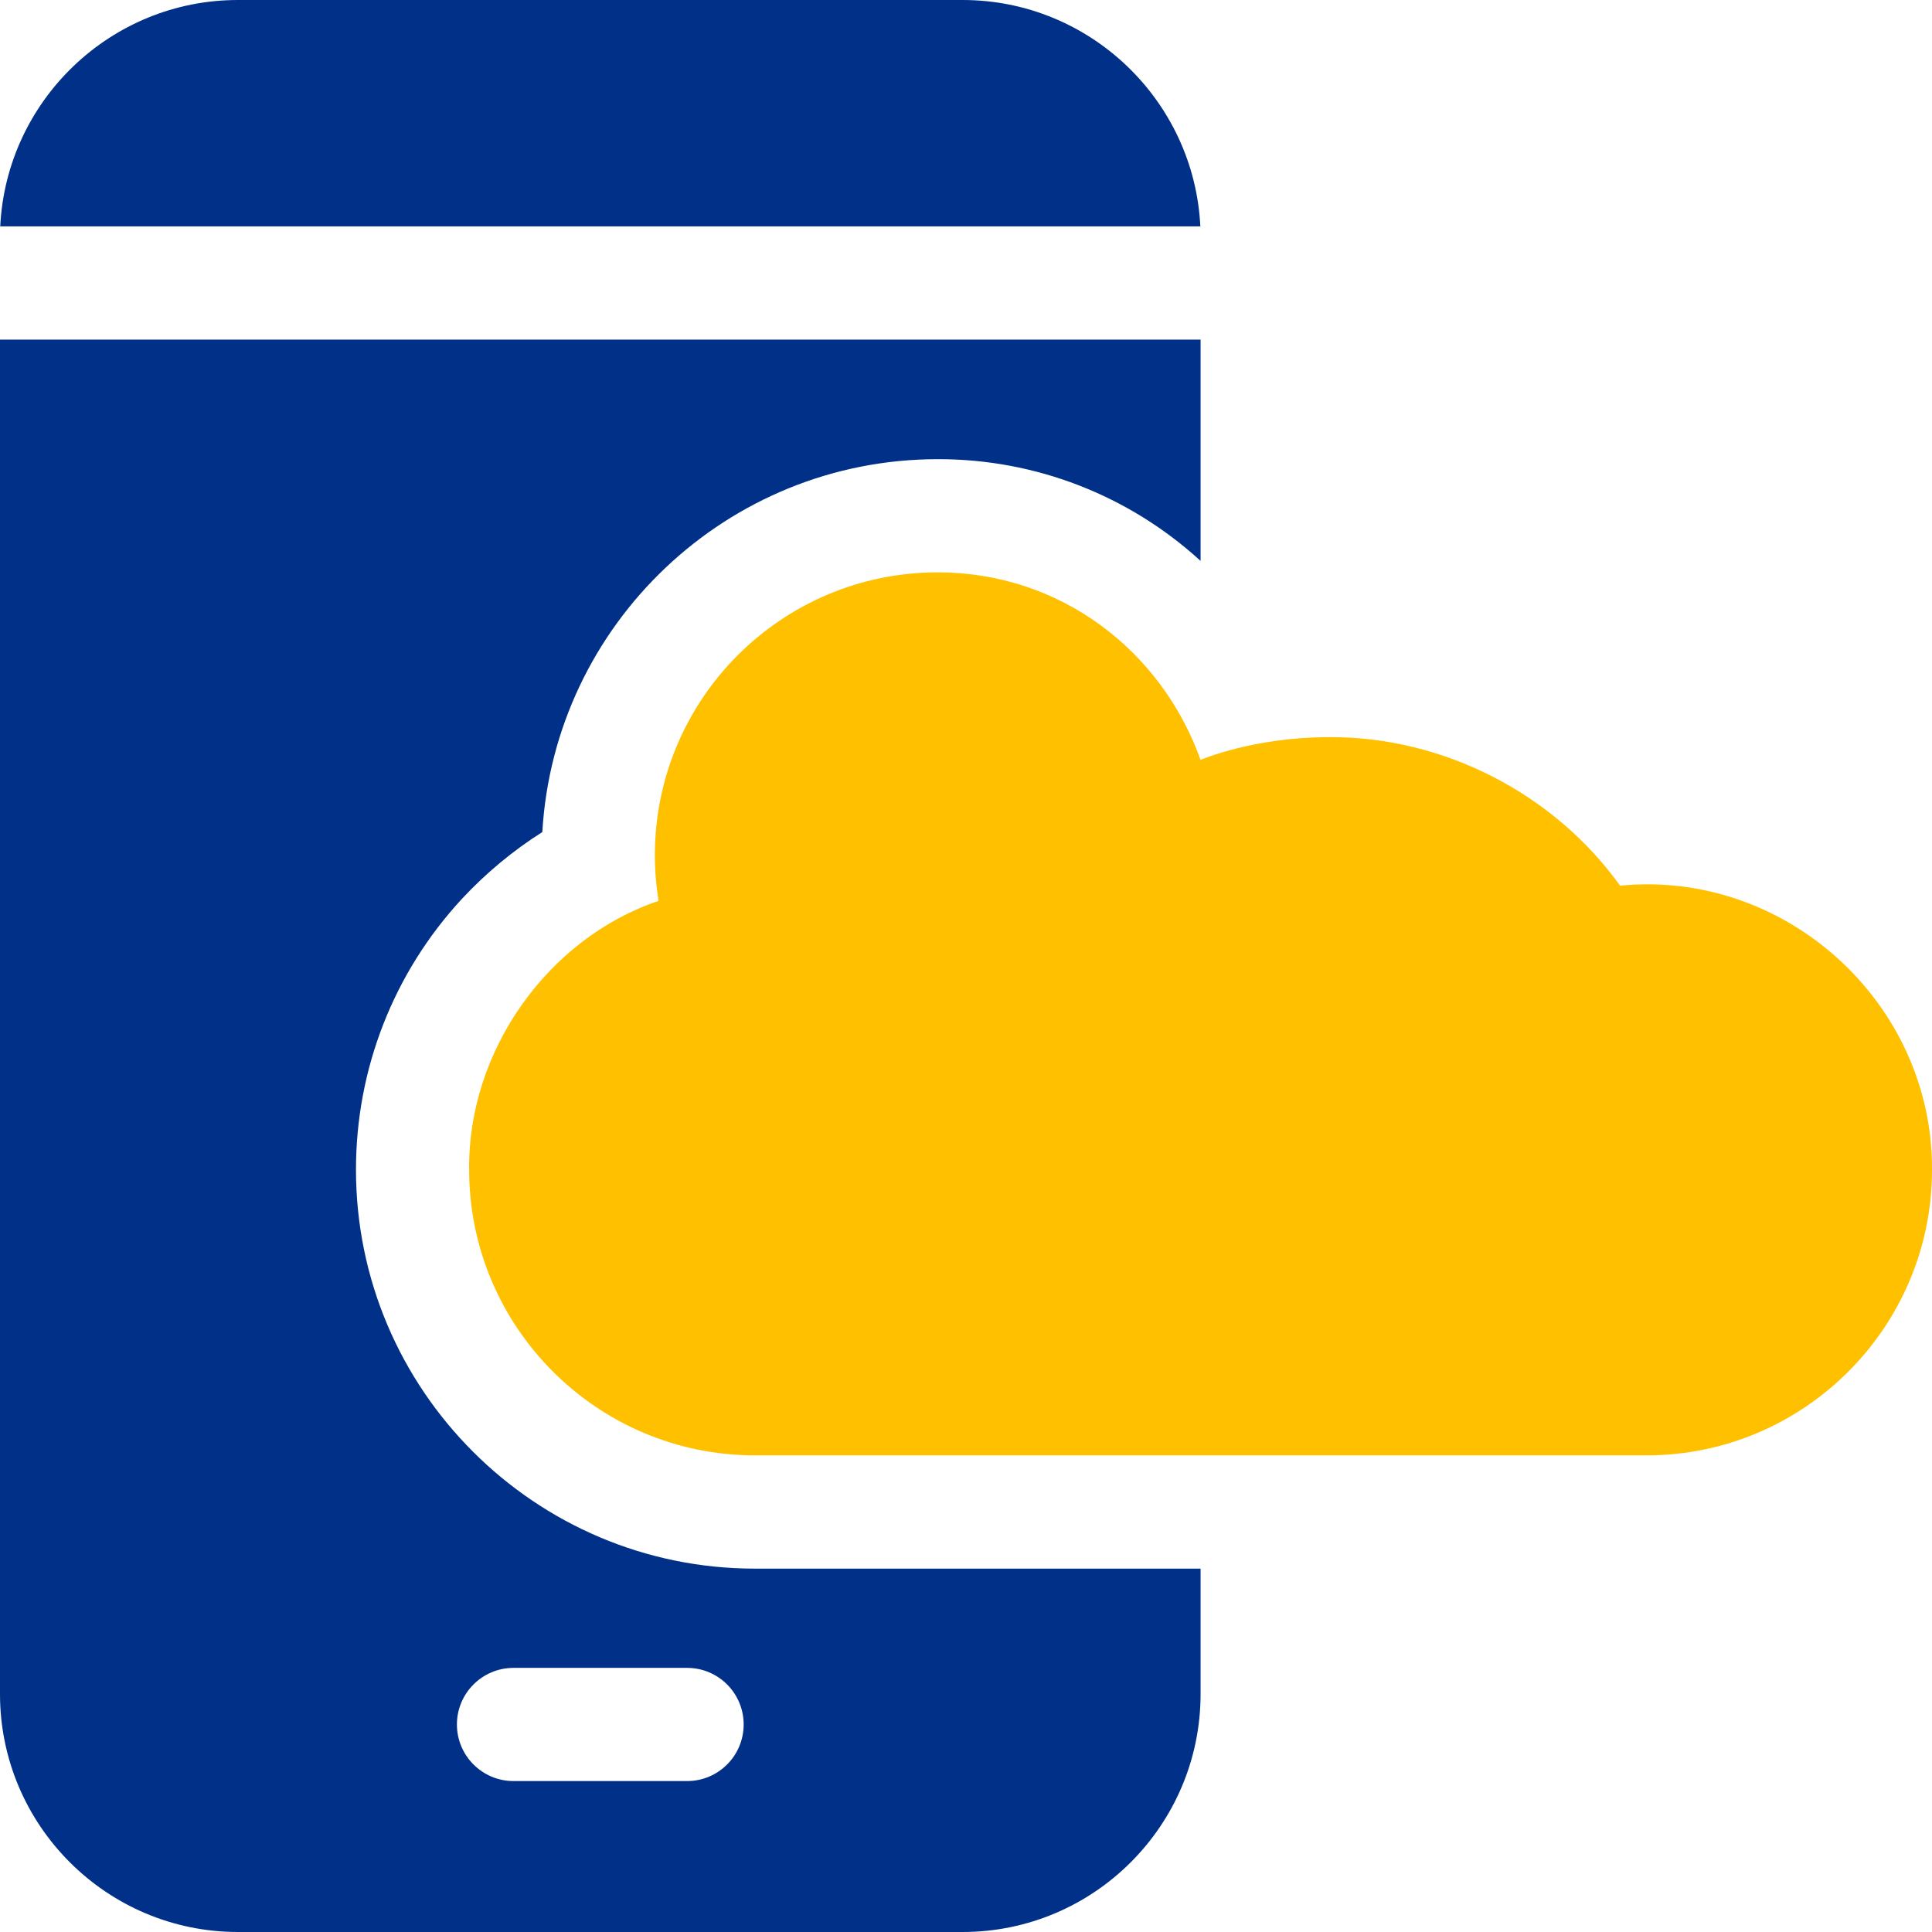 <svg width="24" height="24" viewBox="0 0 24 24" fill="none" xmlns="http://www.w3.org/2000/svg">
<g clip-path="url(#clip0_796_3449)">
<path d="M14.911 2.812H0.003C0.079 1.249 1.374 0 2.956 0H11.958C13.539 0 14.835 1.249 14.911 2.812Z" fill="#003087"/>
<path d="M5.738 11.166C6.038 10.844 6.375 10.565 6.737 10.336C6.887 7.756 9.032 5.704 11.649 5.704C12.862 5.701 14.025 6.154 14.914 6.968V4.219H0V21.044C0 22.674 1.326 24 2.956 24H11.958C13.588 24 14.914 22.674 14.914 21.044V19.486H9.377C6.645 19.486 4.422 17.263 4.422 14.53C4.422 13.279 4.889 12.084 5.738 11.166ZM6.379 20.719H8.535C8.924 20.719 9.238 21.034 9.238 21.422C9.238 21.81 8.924 22.125 8.535 22.125H6.379C5.991 22.125 5.676 21.81 5.676 21.422C5.676 21.034 5.991 20.719 6.379 20.719Z" fill="#003087"/>
<path d="M20.125 11.002C19.304 9.856 17.926 9.149 16.512 9.157C15.579 9.157 14.934 9.431 14.914 9.44L14.914 9.44C14.428 8.082 13.174 7.11 11.649 7.11C9.708 7.11 8.135 8.684 8.135 10.624C8.135 10.817 8.151 11.007 8.181 11.191C6.796 11.659 5.81 13.066 5.828 14.53C5.828 16.487 7.42 18.079 9.378 18.079H20.454C22.409 18.079 24 16.488 24 14.533C24.011 12.462 22.186 10.8 20.125 11.002Z" fill="#FFC000"/>
</g>
<defs>
<clipPath id="clip0_796_3449">
<rect width="24" height="24" fill="white"/>
</clipPath>
</defs>
</svg>
